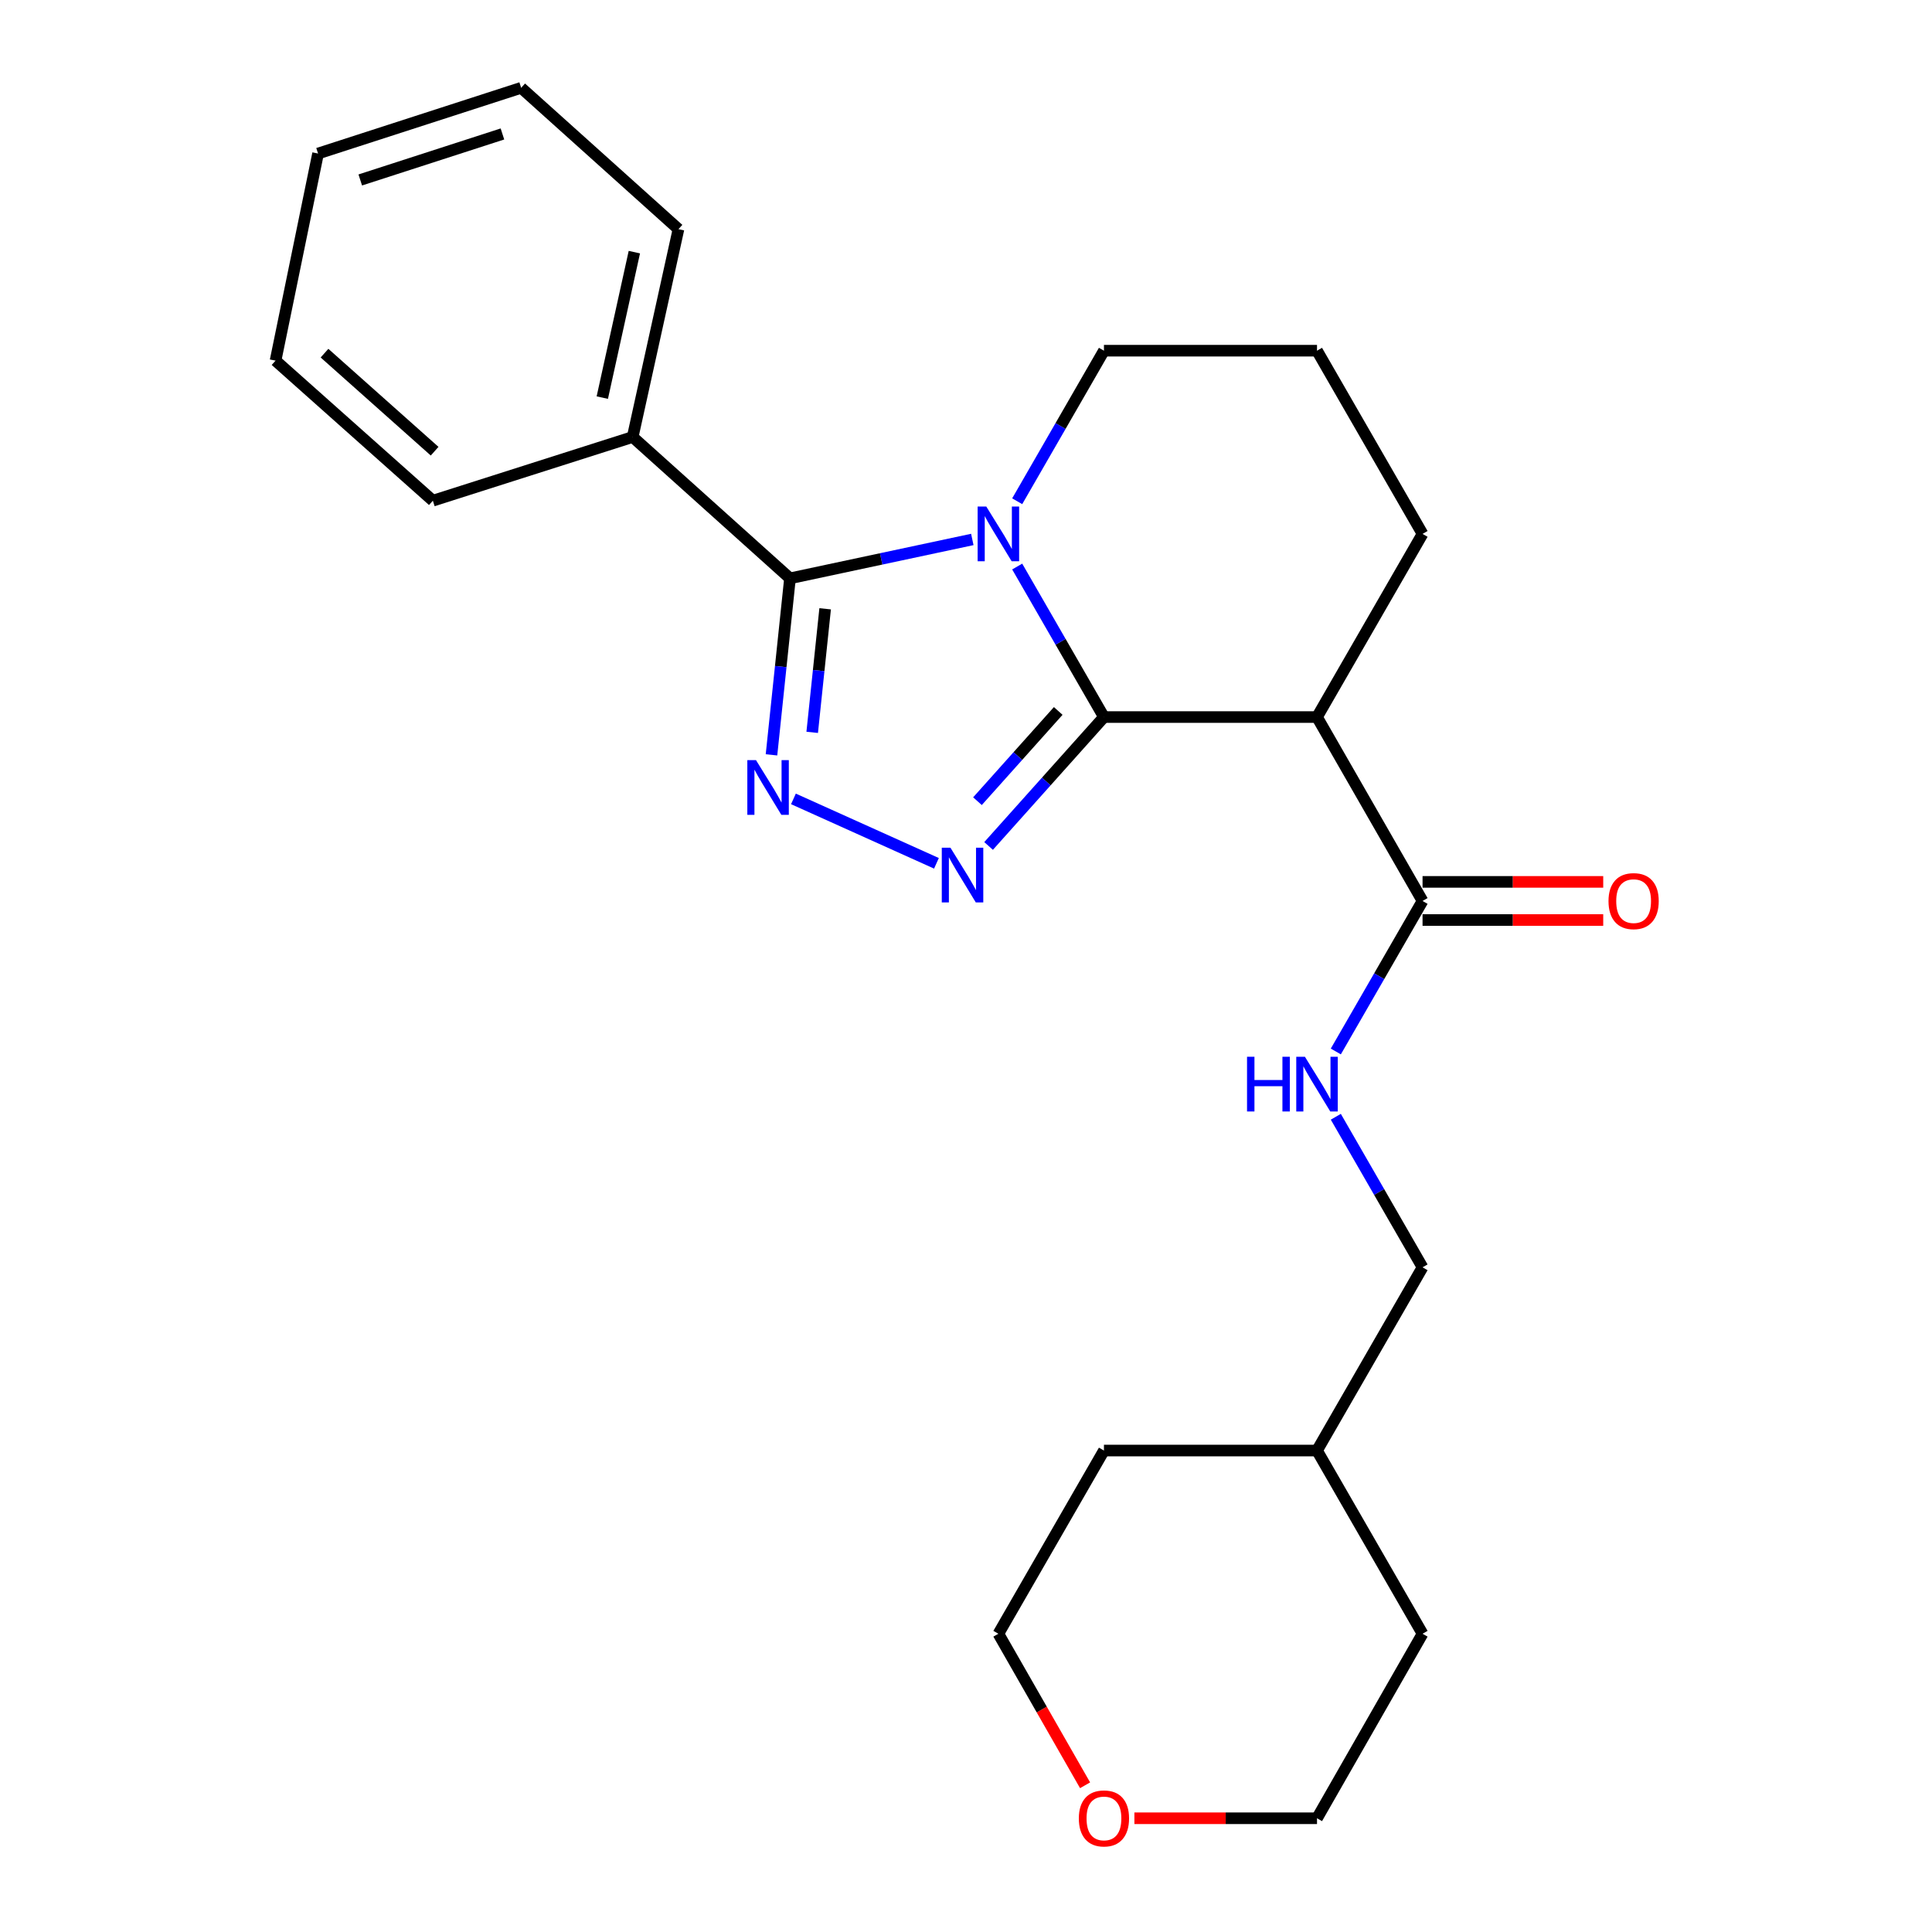 <?xml version='1.0' encoding='iso-8859-1'?>
<svg version='1.1' baseProfile='full'
              xmlns='http://www.w3.org/2000/svg'
                      xmlns:rdkit='http://www.rdkit.org/xml'
                      xmlns:xlink='http://www.w3.org/1999/xlink'
                  xml:space='preserve'
width='1000px' height='1000px' viewBox='0 0 1000 1000'>
<!-- END OF HEADER -->
<rect style='opacity:1.0;fill:#FFFFFF;stroke:none' width='1000' height='1000' x='0' y='0'> </rect>
<path class='bond-0' d='M 571.402,371.147 L 548.951,332.193' style='fill:none;fill-rule:evenodd;stroke:#000000;stroke-width:6px;stroke-linecap:butt;stroke-linejoin:miter;stroke-opacity:1' />
<path class='bond-0' d='M 548.951,332.193 L 526.5,293.239' style='fill:none;fill-rule:evenodd;stroke:#0000FF;stroke-width:6px;stroke-linecap:butt;stroke-linejoin:miter;stroke-opacity:1' />
<path class='bond-1' d='M 571.402,371.147 L 541.546,404.506' style='fill:none;fill-rule:evenodd;stroke:#000000;stroke-width:6px;stroke-linecap:butt;stroke-linejoin:miter;stroke-opacity:1' />
<path class='bond-1' d='M 541.546,404.506 L 511.689,437.866' style='fill:none;fill-rule:evenodd;stroke:#0000FF;stroke-width:6px;stroke-linecap:butt;stroke-linejoin:miter;stroke-opacity:1' />
<path class='bond-1' d='M 547.735,367.989 L 526.835,391.341' style='fill:none;fill-rule:evenodd;stroke:#000000;stroke-width:6px;stroke-linecap:butt;stroke-linejoin:miter;stroke-opacity:1' />
<path class='bond-1' d='M 526.835,391.341 L 505.936,414.692' style='fill:none;fill-rule:evenodd;stroke:#0000FF;stroke-width:6px;stroke-linecap:butt;stroke-linejoin:miter;stroke-opacity:1' />
<path class='bond-4' d='M 571.402,371.147 L 681.681,371.147' style='fill:none;fill-rule:evenodd;stroke:#000000;stroke-width:6px;stroke-linecap:butt;stroke-linejoin:miter;stroke-opacity:1' />
<path class='bond-2' d='M 503.265,279.223 L 456.081,289.288' style='fill:none;fill-rule:evenodd;stroke:#0000FF;stroke-width:6px;stroke-linecap:butt;stroke-linejoin:miter;stroke-opacity:1' />
<path class='bond-2' d='M 456.081,289.288 L 408.896,299.353' style='fill:none;fill-rule:evenodd;stroke:#000000;stroke-width:6px;stroke-linecap:butt;stroke-linejoin:miter;stroke-opacity:1' />
<path class='bond-9' d='M 526.498,259.447 L 548.95,220.483' style='fill:none;fill-rule:evenodd;stroke:#0000FF;stroke-width:6px;stroke-linecap:butt;stroke-linejoin:miter;stroke-opacity:1' />
<path class='bond-9' d='M 548.95,220.483 L 571.402,181.518' style='fill:none;fill-rule:evenodd;stroke:#000000;stroke-width:6px;stroke-linecap:butt;stroke-linejoin:miter;stroke-opacity:1' />
<path class='bond-3' d='M 484.705,446.85 L 410.685,413.506' style='fill:none;fill-rule:evenodd;stroke:#0000FF;stroke-width:6px;stroke-linecap:butt;stroke-linejoin:miter;stroke-opacity:1' />
<path class='bond-7' d='M 408.896,299.353 L 327.473,226.189' style='fill:none;fill-rule:evenodd;stroke:#000000;stroke-width:6px;stroke-linecap:butt;stroke-linejoin:miter;stroke-opacity:1' />
<path class='bond-24' d='M 408.896,299.353 L 404.11,345.032' style='fill:none;fill-rule:evenodd;stroke:#000000;stroke-width:6px;stroke-linecap:butt;stroke-linejoin:miter;stroke-opacity:1' />
<path class='bond-24' d='M 404.11,345.032 L 399.324,390.711' style='fill:none;fill-rule:evenodd;stroke:#0000FF;stroke-width:6px;stroke-linecap:butt;stroke-linejoin:miter;stroke-opacity:1' />
<path class='bond-24' d='M 427.095,315.114 L 423.744,347.089' style='fill:none;fill-rule:evenodd;stroke:#000000;stroke-width:6px;stroke-linecap:butt;stroke-linejoin:miter;stroke-opacity:1' />
<path class='bond-24' d='M 423.744,347.089 L 420.394,379.065' style='fill:none;fill-rule:evenodd;stroke:#0000FF;stroke-width:6px;stroke-linecap:butt;stroke-linejoin:miter;stroke-opacity:1' />
<path class='bond-5' d='M 681.681,371.147 L 736.31,466.334' style='fill:none;fill-rule:evenodd;stroke:#000000;stroke-width:6px;stroke-linecap:butt;stroke-linejoin:miter;stroke-opacity:1' />
<path class='bond-12' d='M 681.681,371.147 L 736.31,276.343' style='fill:none;fill-rule:evenodd;stroke:#000000;stroke-width:6px;stroke-linecap:butt;stroke-linejoin:miter;stroke-opacity:1' />
<path class='bond-6' d='M 736.31,466.334 L 713.864,505.288' style='fill:none;fill-rule:evenodd;stroke:#000000;stroke-width:6px;stroke-linecap:butt;stroke-linejoin:miter;stroke-opacity:1' />
<path class='bond-6' d='M 713.864,505.288 L 691.417,544.242' style='fill:none;fill-rule:evenodd;stroke:#0000FF;stroke-width:6px;stroke-linecap:butt;stroke-linejoin:miter;stroke-opacity:1' />
<path class='bond-8' d='M 736.31,476.205 L 783.069,476.205' style='fill:none;fill-rule:evenodd;stroke:#000000;stroke-width:6px;stroke-linecap:butt;stroke-linejoin:miter;stroke-opacity:1' />
<path class='bond-8' d='M 783.069,476.205 L 829.827,476.205' style='fill:none;fill-rule:evenodd;stroke:#FF0000;stroke-width:6px;stroke-linecap:butt;stroke-linejoin:miter;stroke-opacity:1' />
<path class='bond-8' d='M 736.31,456.463 L 783.069,456.463' style='fill:none;fill-rule:evenodd;stroke:#000000;stroke-width:6px;stroke-linecap:butt;stroke-linejoin:miter;stroke-opacity:1' />
<path class='bond-8' d='M 783.069,456.463 L 829.827,456.463' style='fill:none;fill-rule:evenodd;stroke:#FF0000;stroke-width:6px;stroke-linecap:butt;stroke-linejoin:miter;stroke-opacity:1' />
<path class='bond-11' d='M 691.415,578.033 L 713.863,616.998' style='fill:none;fill-rule:evenodd;stroke:#0000FF;stroke-width:6px;stroke-linecap:butt;stroke-linejoin:miter;stroke-opacity:1' />
<path class='bond-11' d='M 713.863,616.998 L 736.31,655.963' style='fill:none;fill-rule:evenodd;stroke:#000000;stroke-width:6px;stroke-linecap:butt;stroke-linejoin:miter;stroke-opacity:1' />
<path class='bond-17' d='M 327.473,226.189 L 351.174,118.619' style='fill:none;fill-rule:evenodd;stroke:#000000;stroke-width:6px;stroke-linecap:butt;stroke-linejoin:miter;stroke-opacity:1' />
<path class='bond-17' d='M 311.749,205.805 L 328.34,130.507' style='fill:none;fill-rule:evenodd;stroke:#000000;stroke-width:6px;stroke-linecap:butt;stroke-linejoin:miter;stroke-opacity:1' />
<path class='bond-18' d='M 327.473,226.189 L 224.049,259.157' style='fill:none;fill-rule:evenodd;stroke:#000000;stroke-width:6px;stroke-linecap:butt;stroke-linejoin:miter;stroke-opacity:1' />
<path class='bond-25' d='M 571.402,181.518 L 681.681,181.518' style='fill:none;fill-rule:evenodd;stroke:#000000;stroke-width:6px;stroke-linecap:butt;stroke-linejoin:miter;stroke-opacity:1' />
<path class='bond-10' d='M 561.636,924.059 L 539.199,884.842' style='fill:none;fill-rule:evenodd;stroke:#FF0000;stroke-width:6px;stroke-linecap:butt;stroke-linejoin:miter;stroke-opacity:1' />
<path class='bond-10' d='M 539.199,884.842 L 516.762,845.625' style='fill:none;fill-rule:evenodd;stroke:#000000;stroke-width:6px;stroke-linecap:butt;stroke-linejoin:miter;stroke-opacity:1' />
<path class='bond-27' d='M 587.159,941.13 L 634.42,941.13' style='fill:none;fill-rule:evenodd;stroke:#FF0000;stroke-width:6px;stroke-linecap:butt;stroke-linejoin:miter;stroke-opacity:1' />
<path class='bond-27' d='M 634.42,941.13 L 681.681,941.13' style='fill:none;fill-rule:evenodd;stroke:#000000;stroke-width:6px;stroke-linecap:butt;stroke-linejoin:miter;stroke-opacity:1' />
<path class='bond-14' d='M 736.31,655.963 L 681.681,750.799' style='fill:none;fill-rule:evenodd;stroke:#000000;stroke-width:6px;stroke-linecap:butt;stroke-linejoin:miter;stroke-opacity:1' />
<path class='bond-13' d='M 736.31,276.343 L 681.681,181.518' style='fill:none;fill-rule:evenodd;stroke:#000000;stroke-width:6px;stroke-linecap:butt;stroke-linejoin:miter;stroke-opacity:1' />
<path class='bond-19' d='M 681.681,750.799 L 736.31,845.625' style='fill:none;fill-rule:evenodd;stroke:#000000;stroke-width:6px;stroke-linecap:butt;stroke-linejoin:miter;stroke-opacity:1' />
<path class='bond-20' d='M 681.681,750.799 L 571.402,750.799' style='fill:none;fill-rule:evenodd;stroke:#000000;stroke-width:6px;stroke-linecap:butt;stroke-linejoin:miter;stroke-opacity:1' />
<path class='bond-15' d='M 516.762,845.625 L 571.402,750.799' style='fill:none;fill-rule:evenodd;stroke:#000000;stroke-width:6px;stroke-linecap:butt;stroke-linejoin:miter;stroke-opacity:1' />
<path class='bond-16' d='M 681.681,941.13 L 736.31,845.625' style='fill:none;fill-rule:evenodd;stroke:#000000;stroke-width:6px;stroke-linecap:butt;stroke-linejoin:miter;stroke-opacity:1' />
<path class='bond-22' d='M 351.174,118.619 L 269.751,45.455' style='fill:none;fill-rule:evenodd;stroke:#000000;stroke-width:6px;stroke-linecap:butt;stroke-linejoin:miter;stroke-opacity:1' />
<path class='bond-21' d='M 224.049,259.157 L 142.626,186.662' style='fill:none;fill-rule:evenodd;stroke:#000000;stroke-width:6px;stroke-linecap:butt;stroke-linejoin:miter;stroke-opacity:1' />
<path class='bond-21' d='M 224.963,233.539 L 167.967,182.792' style='fill:none;fill-rule:evenodd;stroke:#000000;stroke-width:6px;stroke-linecap:butt;stroke-linejoin:miter;stroke-opacity:1' />
<path class='bond-23' d='M 142.626,186.662 L 164.627,79.465' style='fill:none;fill-rule:evenodd;stroke:#000000;stroke-width:6px;stroke-linecap:butt;stroke-linejoin:miter;stroke-opacity:1' />
<path class='bond-26' d='M 269.751,45.455 L 164.627,79.465' style='fill:none;fill-rule:evenodd;stroke:#000000;stroke-width:6px;stroke-linecap:butt;stroke-linejoin:miter;stroke-opacity:1' />
<path class='bond-26' d='M 260.059,69.339 L 186.472,93.146' style='fill:none;fill-rule:evenodd;stroke:#000000;stroke-width:6px;stroke-linecap:butt;stroke-linejoin:miter;stroke-opacity:1' />
<path  class='atom-1' d='M 510.502 262.183
L 519.782 277.183
Q 520.702 278.663, 522.182 281.343
Q 523.662 284.023, 523.742 284.183
L 523.742 262.183
L 527.502 262.183
L 527.502 290.503
L 523.622 290.503
L 513.662 274.103
Q 512.502 272.183, 511.262 269.983
Q 510.062 267.783, 509.702 267.103
L 509.702 290.503
L 506.022 290.503
L 506.022 262.183
L 510.502 262.183
' fill='#0000FF'/>
<path  class='atom-2' d='M 491.945 438.772
L 501.225 453.772
Q 502.145 455.252, 503.625 457.932
Q 505.105 460.612, 505.185 460.772
L 505.185 438.772
L 508.945 438.772
L 508.945 467.092
L 505.065 467.092
L 495.105 450.692
Q 493.945 448.772, 492.705 446.572
Q 491.505 444.372, 491.145 443.692
L 491.145 467.092
L 487.465 467.092
L 487.465 438.772
L 491.945 438.772
' fill='#0000FF'/>
<path  class='atom-4' d='M 391.296 393.432
L 400.576 408.432
Q 401.496 409.912, 402.976 412.592
Q 404.456 415.272, 404.536 415.432
L 404.536 393.432
L 408.296 393.432
L 408.296 421.752
L 404.416 421.752
L 394.456 405.352
Q 393.296 403.432, 392.056 401.232
Q 390.856 399.032, 390.496 398.352
L 390.496 421.752
L 386.816 421.752
L 386.816 393.432
L 391.296 393.432
' fill='#0000FF'/>
<path  class='atom-7' d='M 645.461 546.978
L 649.301 546.978
L 649.301 559.018
L 663.781 559.018
L 663.781 546.978
L 667.621 546.978
L 667.621 575.298
L 663.781 575.298
L 663.781 562.218
L 649.301 562.218
L 649.301 575.298
L 645.461 575.298
L 645.461 546.978
' fill='#0000FF'/>
<path  class='atom-7' d='M 675.421 546.978
L 684.701 561.978
Q 685.621 563.458, 687.101 566.138
Q 688.581 568.818, 688.661 568.978
L 688.661 546.978
L 692.421 546.978
L 692.421 575.298
L 688.541 575.298
L 678.581 558.898
Q 677.421 556.978, 676.181 554.778
Q 674.981 552.578, 674.621 551.898
L 674.621 575.298
L 670.941 575.298
L 670.941 546.978
L 675.421 546.978
' fill='#0000FF'/>
<path  class='atom-9' d='M 832.558 466.414
Q 832.558 459.614, 835.918 455.814
Q 839.278 452.014, 845.558 452.014
Q 851.838 452.014, 855.198 455.814
Q 858.558 459.614, 858.558 466.414
Q 858.558 473.294, 855.158 477.214
Q 851.758 481.094, 845.558 481.094
Q 839.318 481.094, 835.918 477.214
Q 832.558 473.334, 832.558 466.414
M 845.558 477.894
Q 849.878 477.894, 852.198 475.014
Q 854.558 472.094, 854.558 466.414
Q 854.558 460.854, 852.198 458.054
Q 849.878 455.214, 845.558 455.214
Q 841.238 455.214, 838.878 458.014
Q 836.558 460.814, 836.558 466.414
Q 836.558 472.134, 838.878 475.014
Q 841.238 477.894, 845.558 477.894
' fill='#FF0000'/>
<path  class='atom-11' d='M 558.402 941.21
Q 558.402 934.41, 561.762 930.61
Q 565.122 926.81, 571.402 926.81
Q 577.682 926.81, 581.042 930.61
Q 584.402 934.41, 584.402 941.21
Q 584.402 948.09, 581.002 952.01
Q 577.602 955.89, 571.402 955.89
Q 565.162 955.89, 561.762 952.01
Q 558.402 948.13, 558.402 941.21
M 571.402 952.69
Q 575.722 952.69, 578.042 949.81
Q 580.402 946.89, 580.402 941.21
Q 580.402 935.65, 578.042 932.85
Q 575.722 930.01, 571.402 930.01
Q 567.082 930.01, 564.722 932.81
Q 562.402 935.61, 562.402 941.21
Q 562.402 946.93, 564.722 949.81
Q 567.082 952.69, 571.402 952.69
' fill='#FF0000'/>
</svg>
